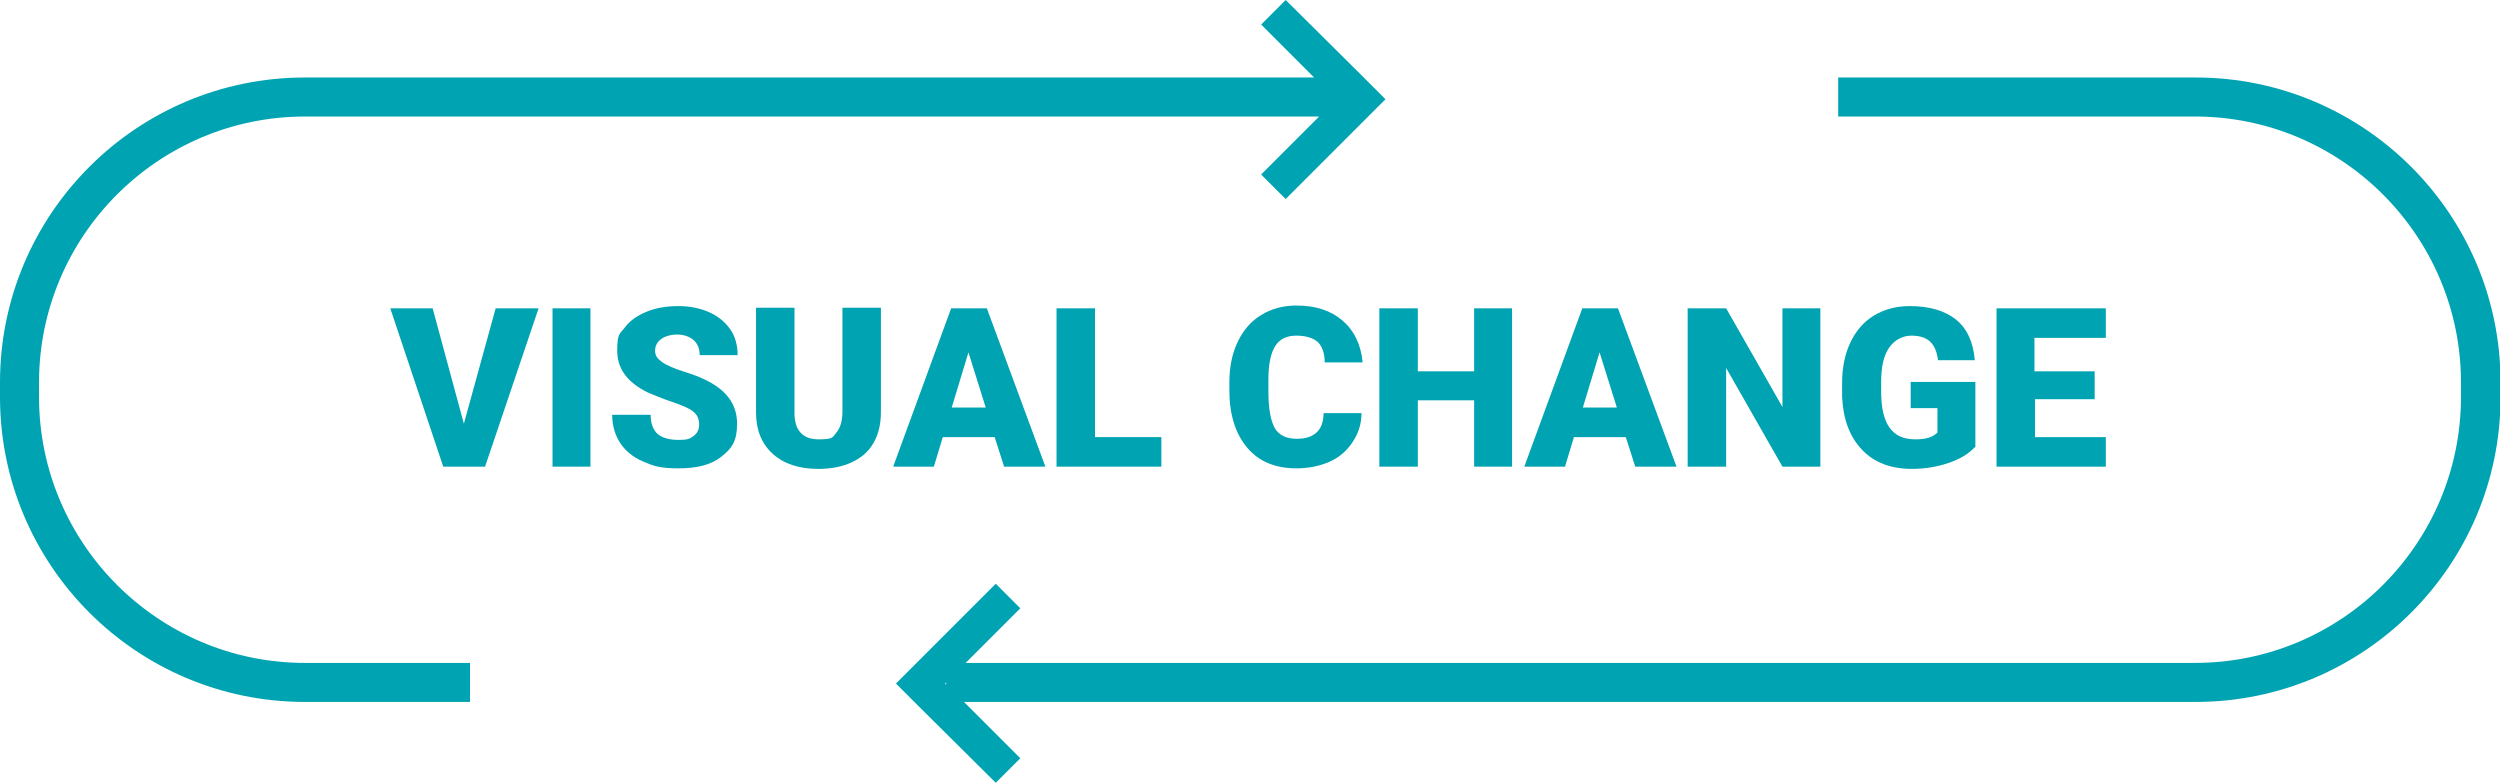 <?xml version="1.0" encoding="UTF-8"?><svg id="b" xmlns="http://www.w3.org/2000/svg" viewBox="0 0 448.4 140.4"><g id="c"><path d="M83.2,76l5.7-20.7h7.7l-9.6,28.4h-7.5l-9.5-28.4h7.6l5.6,20.7Z" style="fill:#00a3b1"/><path d="M105.9,83.7h-6.8v-28.4h6.8v28.4Z" style="fill:#00a3b1"/><path d="M125.4,76.1c0-1-.4-1.8-1.1-2.3-.7-.6-2-1.1-3.7-1.7-1.8-.6-3.2-1.2-4.4-1.7-3.7-1.8-5.5-4.3-5.5-7.5s.5-3,1.4-4.2,2.2-2.1,3.9-2.8,3.6-1,5.7-1,3.9.4,5.5,1.1,2.9,1.8,3.8,3.1,1.3,2.9,1.3,4.6h-6.8c0-1.2-.4-2.1-1.1-2.7-.7-.6-1.7-1-2.9-1s-2.2.3-2.9.8c-.7.5-1.1,1.2-1.1,2.1s.4,1.4,1.2,2,2.2,1.2,4.1,1.8c2,.6,3.6,1.3,4.8,2,3.1,1.8,4.6,4.2,4.6,7.3s-.9,4.4-2.8,5.9-4.4,2.1-7.7,2.1-4.4-.4-6.3-1.2c-1.9-.8-3.3-2-4.2-3.4-.9-1.4-1.4-3.1-1.4-5h6.9c0,1.5.4,2.6,1.2,3.4.8.7,2.1,1.1,3.8,1.1s2-.2,2.7-.7c.7-.5,1-1.2,1-2.1Z" style="fill:#00a3b1"/><path d="M158,55.3v18.6c0,2.1-.4,3.9-1.3,5.5s-2.2,2.7-3.9,3.5-3.7,1.2-6,1.2c-3.5,0-6.2-.9-8.2-2.7s-3-4.3-3-7.4v-18.8h6.9v18.9c0,3.1,1.5,4.7,4.3,4.7s2.5-.4,3.2-1.2c.7-.8,1.1-2.1,1.1-3.8v-18.6h6.9Z" style="fill:#00a3b1"/><path d="M178.5,78.4h-9.4l-1.6,5.3h-7.3l10.4-28.4h6.4l10.5,28.4h-7.4l-1.7-5.3ZM170.7,73.1h6.1l-3.1-9.9-3,9.9Z" style="fill:#00a3b1"/><path d="M196.4,78.4h11.9v5.3h-18.8v-28.4h6.9v23.2Z" style="fill:#00a3b1"/><path d="M244.2,74.1c0,2-.6,3.7-1.6,5.2s-2.3,2.7-4.1,3.5c-1.8.8-3.8,1.2-6,1.2-3.7,0-6.7-1.2-8.8-3.7s-3.2-5.9-3.2-10.3v-1.4c0-2.8.5-5.2,1.5-7.3,1-2.1,2.4-3.7,4.2-4.8,1.8-1.1,3.9-1.7,6.3-1.7,3.5,0,6.2.9,8.3,2.7,2.1,1.8,3.3,4.3,3.6,7.5h-6.8c0-1.7-.5-3-1.3-3.7s-2.1-1.1-3.8-1.1-3,.6-3.8,1.9c-.8,1.3-1.2,3.3-1.2,6.1v2c0,3,.4,5.2,1.1,6.5s2.1,2,3.9,2,2.8-.4,3.6-1.1c.8-.7,1.3-1.9,1.3-3.5h6.8Z" style="fill:#00a3b1"/><path d="M271.2,83.7h-6.8v-11.9h-10.1v11.9h-6.9v-28.4h6.9v11.3h10.1v-11.3h6.8v28.4Z" style="fill:#00a3b1"/><path d="M291.7,78.4h-9.4l-1.6,5.3h-7.3l10.4-28.4h6.4l10.5,28.4h-7.4l-1.7-5.3ZM283.9,73.1h6.1l-3.1-9.9-3,9.9Z" style="fill:#00a3b1"/><path d="M326.5,83.7h-6.8l-10.1-17.7v17.7h-6.9v-28.4h6.9l10.1,17.7v-17.7h6.8v28.4Z" style="fill:#00a3b1"/><path d="M354.2,80.2c-1.1,1.2-2.6,2.1-4.6,2.8s-4.3,1.1-6.7,1.1c-3.7,0-6.7-1.1-8.9-3.4s-3.4-5.4-3.6-9.5v-2.5c0-2.8.5-5.2,1.5-7.3,1-2.1,2.4-3.7,4.2-4.8,1.8-1.1,4-1.7,6.4-1.7,3.5,0,6.3.8,8.3,2.4,2,1.6,3.1,4,3.4,7.3h-6.6c-.2-1.6-.7-2.7-1.5-3.4s-1.9-1-3.3-1-3,.7-4,2.2-1.4,3.5-1.4,6.2v1.7c0,2.8.5,5,1.5,6.4,1,1.4,2.5,2.1,4.6,2.1s3.1-.4,4-1.2v-4.4h-4.8v-4.7h11.6v11.7Z" style="fill:#00a3b1"/><path d="M375.8,71.6h-10.8v6.8h12.7v5.3h-19.6v-28.4h19.6v5.3h-12.8v6h10.8v5.1Z" style="fill:#00a3b1"/><path d="M248.5,17.8l-4.4-4.4h0s-13.5-13.4-13.5-13.4l-4.4,4.4,9.5,9.5H54.7C24.5,13.9,0,38.4,0,68.6v2.6c0,30.2,24.5,54.7,54.7,54.7h29.6v-7h-29.6c-26.3,0-47.7-21.4-47.7-47.7v-2.6c0-26.3,21.4-47.7,47.7-47.7h181.9l-10.4,10.4,4.4,4.4,13.5-13.5h0s4.4-4.4,4.4-4.4h0s0,0,0,0Z" style="fill:#00a3b1"/><path d="M393.7,13.9h-64v7h64c26.3,0,47.7,21.4,47.7,47.7v2.6c0,26.3-21.4,47.7-47.7,47.7h-220.5l9.8-9.8-4.4-4.4-13.5,13.5h0s-4.4,4.4-4.4,4.4h0s0,0,0,0l4.4,4.4h0s13.5,13.4,13.5,13.4l4.4-4.4-10.1-10.1h220.9c30.2,0,54.7-24.5,54.7-54.7v-2.6c0-30.2-24.5-54.7-54.7-54.7ZM169.5,122.6l.2-.2v.4l-.2-.2Z" style="fill:#00a3b1"/></g></svg>